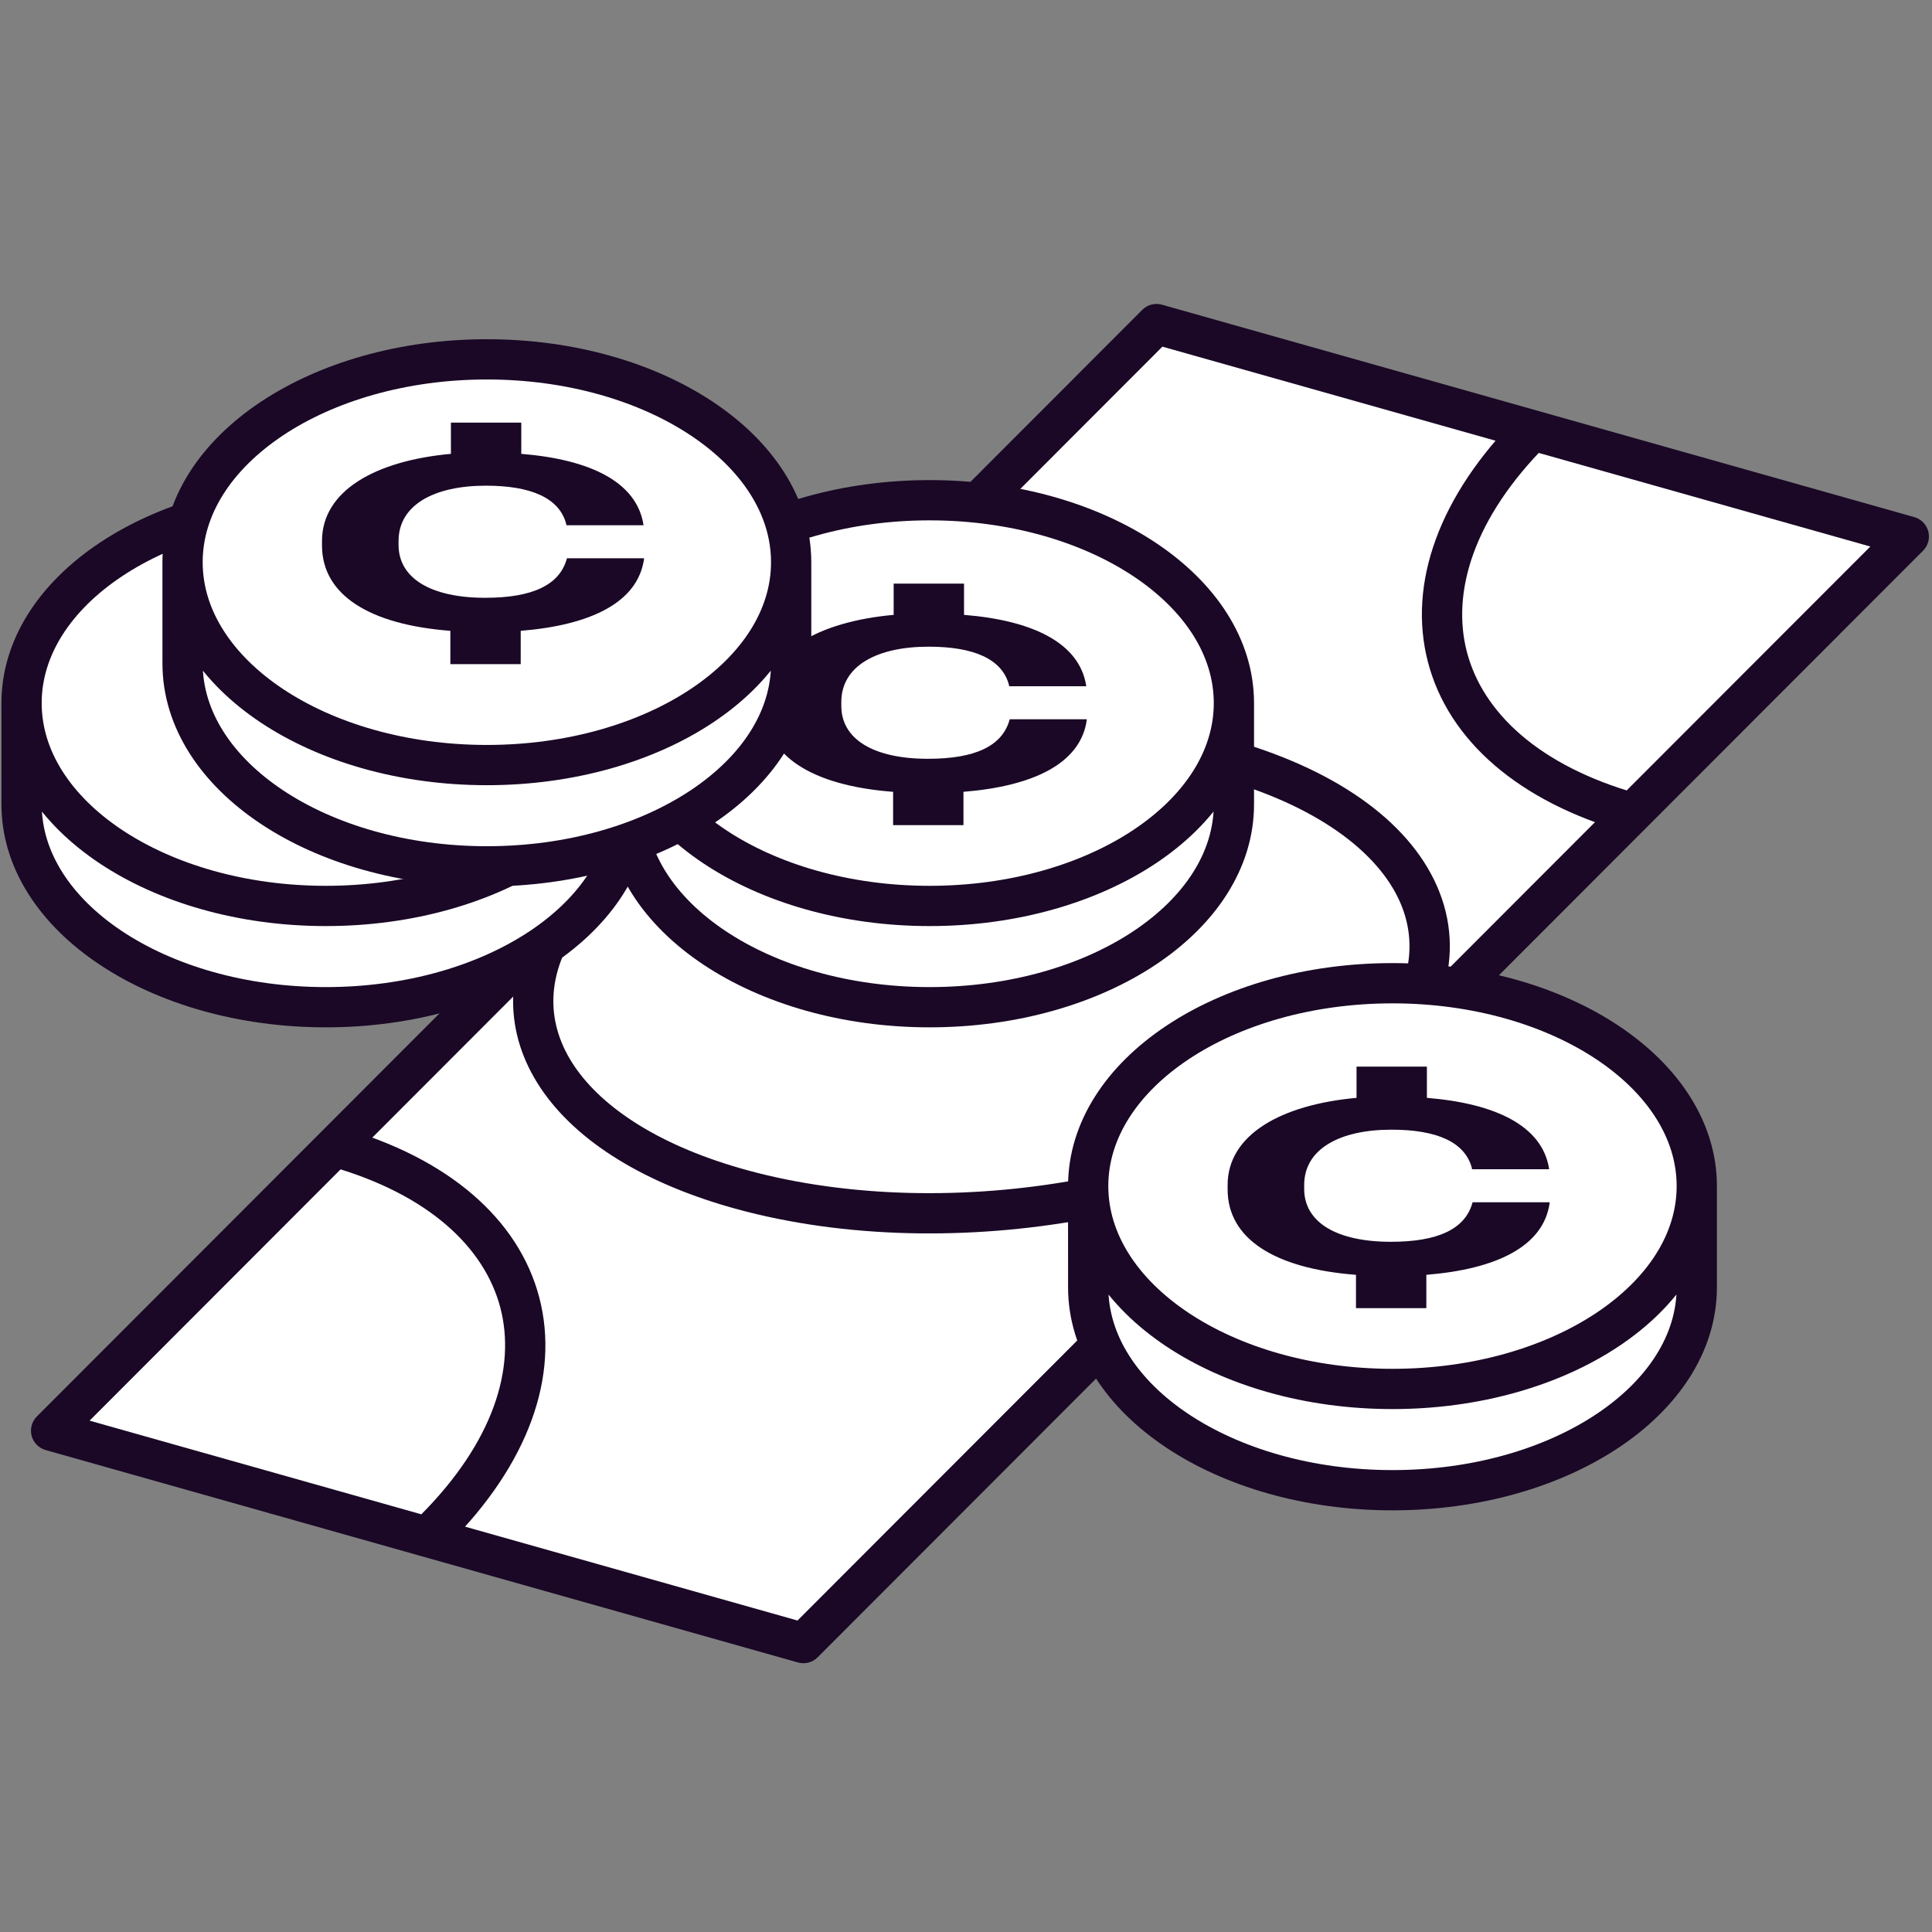 <svg width="96" height="96" viewBox="0 0 96 96" fill="none" xmlns="http://www.w3.org/2000/svg">
<rect x="0" y="0" width="96" height="96" fill="#808080" stroke="none"/>
<path d="M57.466 16.103L76.157 21.38L94.848 26.657L81.116 40.404L39.92 81.644L21.223 76.365L2.539 71.09L16.637 56.977L27.618 45.984C28.12 45.149 28.793 44.319 29.645 43.509C30.31 42.877 31.056 42.281 31.872 41.725L57.466 16.103Z" fill="white"/>
<path d="M57.466 16.103L57.738 15.141C57.389 15.042 57.015 15.14 56.759 15.396L57.466 16.103ZM94.848 26.657L95.555 27.364C95.806 27.113 95.905 26.748 95.815 26.405C95.726 26.061 95.461 25.791 95.119 25.695L94.848 26.657ZM81.116 40.404L81.823 41.111L81.116 40.404ZM39.92 81.644L39.649 82.607C39.997 82.705 40.372 82.607 40.628 82.351L39.92 81.644ZM21.223 76.365L20.951 77.328L21.223 76.365ZM2.539 71.09L1.832 70.383C1.581 70.634 1.482 70.999 1.571 71.343C1.661 71.686 1.926 71.956 2.267 72.052L2.539 71.09ZM21.596 76.001L20.888 75.294H20.888L21.596 76.001ZM67.89 53.259L68.579 53.983L67.89 53.259ZM37.356 59.241L37.603 58.272L37.356 59.241ZM29.645 43.509L30.334 44.233V44.233L29.645 43.509ZM60.179 37.527L59.932 38.496L60.179 37.527ZM57.195 17.066L75.885 22.343L76.429 20.418L57.738 15.141L57.195 17.066ZM75.885 22.343L94.576 27.62L95.119 25.695L76.429 20.418L75.885 22.343ZM94.14 25.951L80.408 39.697L81.823 41.111L95.555 27.364L94.14 25.951ZM80.408 39.697L39.213 80.938L40.628 82.351L81.823 41.111L80.408 39.697ZM40.192 80.682L21.495 75.403L20.951 77.328L39.649 82.607L40.192 80.682ZM21.495 75.403L2.811 70.128L2.267 72.052L20.951 77.328L21.495 75.403ZM3.247 71.797L17.345 57.684L15.93 56.27L1.832 70.383L3.247 71.797ZM17.345 57.684L28.325 46.691L26.91 45.278L15.93 56.27L17.345 57.684ZM28.325 46.691L32.58 42.432L31.165 41.019L26.91 45.278L28.325 46.691ZM32.58 42.432L58.174 16.81L56.759 15.396L31.165 41.019L32.58 42.432ZM75.45 20.673C71.506 24.622 69.937 28.996 70.954 32.898C71.971 36.801 75.476 39.851 80.844 41.366L81.388 39.442C76.433 38.043 73.667 35.377 72.889 32.394C72.112 29.411 73.225 25.731 76.865 22.087L75.45 20.673ZM22.303 76.707C26.247 72.759 27.816 68.385 26.799 64.482C25.782 60.58 22.277 57.53 16.909 56.014L16.365 57.939C21.319 59.338 24.086 62.004 24.864 64.987C25.641 67.97 24.528 71.65 20.888 75.294L22.303 76.707ZM21.915 77.088C22.046 76.962 22.176 76.835 22.303 76.707L20.888 75.294C20.771 75.411 20.652 75.527 20.532 75.643L21.915 77.088ZM67.201 52.534C64.236 55.355 59.446 57.465 54.028 58.526C48.625 59.585 42.719 59.576 37.603 58.272L37.109 60.21C42.554 61.598 48.764 61.596 54.413 60.489C60.046 59.386 65.242 57.159 68.579 53.983L67.201 52.534ZM37.603 58.272C33.163 57.139 30.176 55.253 28.669 53.16C27.212 51.135 27.071 48.835 28.475 46.499L26.76 45.469C24.952 48.479 25.114 51.643 27.046 54.328C28.928 56.944 32.416 59.013 37.109 60.21L37.603 58.272ZM28.475 46.499C28.924 45.752 29.538 44.991 30.334 44.233L28.956 42.784C28.048 43.648 27.315 44.546 26.76 45.469L28.475 46.499ZM30.334 44.233C30.955 43.643 31.659 43.081 32.435 42.552L31.309 40.899C30.453 41.482 29.664 42.111 28.956 42.784L30.334 44.233ZM32.435 42.552C39.093 38.015 50.727 36.149 59.932 38.496L60.426 36.558C50.736 34.088 38.498 36.001 31.309 40.899L32.435 42.552ZM59.932 38.496C65.082 39.809 68.25 42.125 69.46 44.594C70.612 46.944 70.129 49.748 67.201 52.534L68.579 53.983C71.953 50.773 72.895 47.058 71.256 43.714C69.676 40.489 65.838 37.938 60.426 36.558L59.932 38.496Z" fill="#1A0826"/>
<path d="M46.192 50.048C37.841 50.048 31.072 45.535 31.072 39.968L31.071 34.937C31.071 34.937 31.071 34.936 31.071 34.936C31.071 29.369 37.841 24.856 46.192 24.856C54.542 24.856 61.312 29.369 61.312 34.936V39.968C61.312 45.535 54.542 50.048 46.192 50.048Z" fill="white"/>
<path d="M31.071 34.936C31.071 40.503 37.841 45.016 46.192 45.016C54.542 45.016 61.312 40.503 61.312 34.936M31.071 34.936C31.071 29.369 37.841 24.856 46.192 24.856C54.542 24.856 61.312 29.369 61.312 34.936M31.071 34.936L31.072 39.968C31.072 45.535 37.841 50.048 46.192 50.048C54.542 50.048 61.312 45.535 61.312 39.968V34.936" stroke="#1A0826" stroke-width="2" stroke-linejoin="round"/>
<path d="M54 35.783V35.739H50.168V35.754C49.804 37.084 48.434 37.704 46.112 37.704C43.427 37.704 41.804 36.744 41.804 35.074V34.882C41.804 33.094 43.566 32.133 46.14 32.133C48.378 32.133 49.804 32.739 50.14 34.054V34.099H53.972V34.069C53.636 31.956 51.343 30.832 47.902 30.552V29H44.406V30.552C40.657 30.892 38 32.384 38 34.882V35.103C38 37.542 40.322 39.035 44.378 39.345V41H47.874V39.345C51.343 39.064 53.692 37.941 54 35.783Z" fill="#1A0826"/>
<path d="M16.192 50.048C7.841 50.048 1.072 45.535 1.072 39.968L1.071 34.937C1.071 34.937 1.071 34.936 1.071 34.936C1.071 29.369 7.841 24.856 16.192 24.856C24.542 24.856 31.312 29.369 31.312 34.936V39.968C31.312 45.535 24.542 50.048 16.192 50.048Z" fill="white"/>
<path d="M1.071 34.936C1.071 40.503 7.841 45.016 16.192 45.016C24.542 45.016 31.312 40.503 31.312 34.936M1.071 34.936C1.071 29.369 7.841 24.856 16.192 24.856C24.542 24.856 31.312 29.369 31.312 34.936M1.071 34.936L1.072 39.968C1.072 45.535 7.841 50.048 16.192 50.048C24.542 50.048 31.312 45.535 31.312 39.968V34.936" stroke="#1A0826" stroke-width="2" stroke-linejoin="round"/>
<path d="M24.192 43.048C15.841 43.048 9.072 38.535 9.072 32.968L9.071 27.937C9.071 27.936 9.071 27.936 9.071 27.936C9.071 22.369 15.841 17.856 24.192 17.856C32.542 17.856 39.312 22.369 39.312 27.936V32.968C39.312 38.535 32.542 43.048 24.192 43.048Z" fill="white"/>
<path d="M9.071 27.936C9.071 33.503 15.841 38.016 24.192 38.016C32.542 38.016 39.312 33.503 39.312 27.936M9.071 27.936C9.071 22.369 15.841 17.856 24.192 17.856C32.542 17.856 39.312 22.369 39.312 27.936M9.071 27.936L9.072 32.968C9.072 38.535 15.841 43.048 24.192 43.048C32.542 43.048 39.312 38.535 39.312 32.968V27.936" stroke="#1A0826" stroke-width="2" stroke-linejoin="round"/>
<path d="M32 27.783V27.739H28.168V27.754C27.804 29.084 26.434 29.704 24.112 29.704C21.427 29.704 19.804 28.744 19.804 27.074V26.882C19.804 25.094 21.566 24.133 24.14 24.133C26.378 24.133 27.804 24.739 28.14 26.054V26.099H31.972V26.069C31.636 23.956 29.343 22.832 25.902 22.552V21H22.406V22.552C18.657 22.892 16 24.384 16 26.882V27.103C16 29.542 18.322 31.035 22.378 31.345V33H25.874V31.345C29.343 31.064 31.692 29.941 32 27.783Z" fill="#1A0826"/>
<path d="M69.192 74.048C60.841 74.048 54.072 69.535 54.072 63.968L54.071 58.937C54.071 58.937 54.071 58.936 54.071 58.936C54.071 53.369 60.841 48.856 69.192 48.856C77.542 48.856 84.312 53.369 84.312 58.936V63.968C84.312 69.535 77.542 74.048 69.192 74.048Z" fill="white"/>
<path d="M54.071 58.936C54.071 64.503 60.841 69.016 69.192 69.016C77.542 69.016 84.312 64.503 84.312 58.936M54.071 58.936C54.071 53.369 60.841 48.856 69.192 48.856C77.542 48.856 84.312 53.369 84.312 58.936M54.071 58.936L54.072 63.968C54.072 69.535 60.841 74.048 69.192 74.048C77.542 74.048 84.312 69.535 84.312 63.968V58.936" stroke="#1A0826" stroke-width="2" stroke-linejoin="round"/>
<path d="M77 59.783V59.739H73.168V59.754C72.804 61.084 71.434 61.704 69.112 61.704C66.427 61.704 64.804 60.744 64.804 59.074V58.882C64.804 57.094 66.566 56.133 69.14 56.133C71.378 56.133 72.804 56.739 73.14 58.054V58.099H76.972V58.069C76.636 55.956 74.343 54.833 70.902 54.552V53H67.406V54.552C63.657 54.892 61 56.384 61 58.882V59.103C61 61.542 63.322 63.035 67.378 63.345V65H70.874V63.345C74.343 63.064 76.692 61.941 77 59.783Z" fill="#1A0826"/>
</svg>

